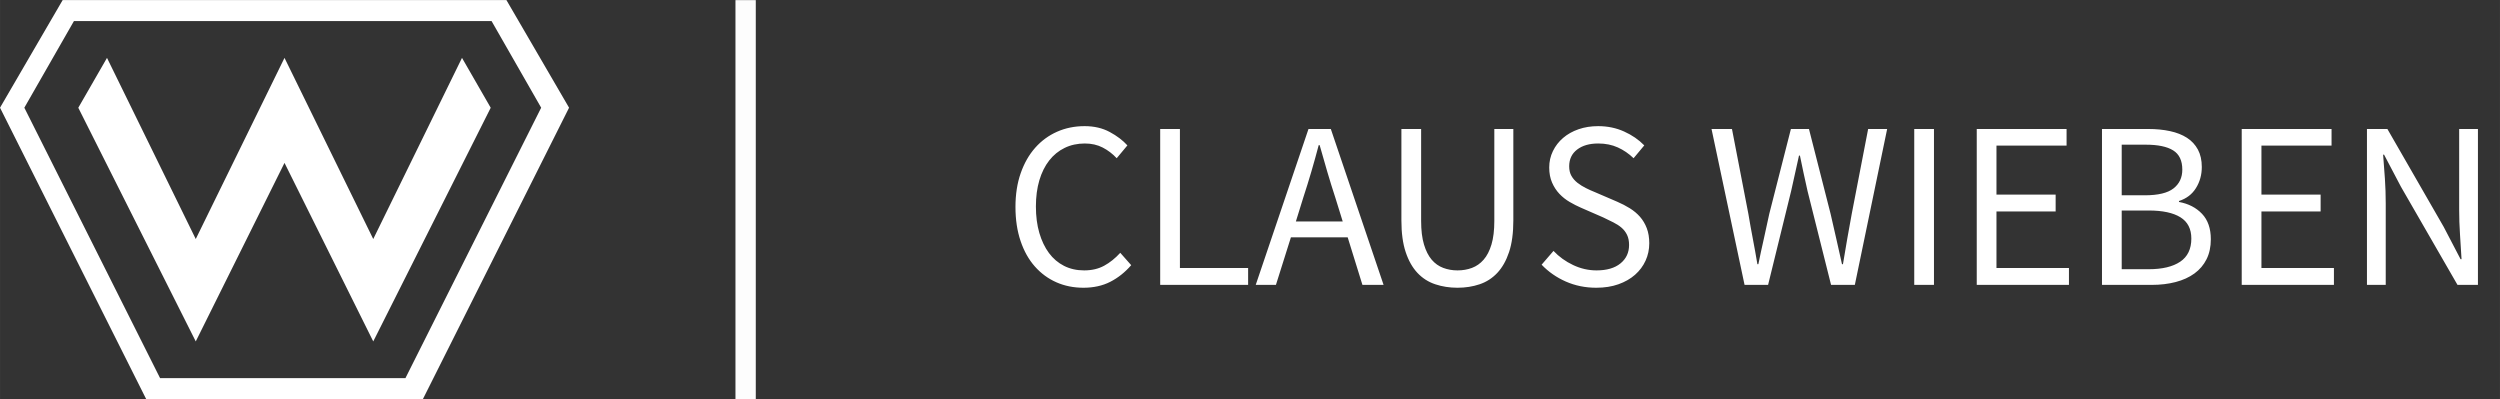 <?xml version="1.0" encoding="utf-8"?>
<svg viewBox="5.19 2.187 1542.477 246.257" width="1542.5px" xmlns="http://www.w3.org/2000/svg">
  <rect x="5.19" y="2.187" width="1542.477" height="246.257" fill="#333333" stroke="none"/>
  <defs>
    <clipPath clipPathUnits="userSpaceOnUse" id="clipPath18">
      <path d="M 0,276.506 H 323 V 0 H 0 Z" id="path16"/>
    </clipPath>
    <clipPath clipPathUnits="userSpaceOnUse" id="clipPath26">
      <path d="M 9.5,266.756 H 314.7 V 53.956 H 9.5 Z" id="path24"/>
    </clipPath>
  </defs>
  <g id="g10" transform="matrix(1.333, 0, 0, -1.333, 0, 300)">
    <g id="g12" style="fill:#ffffff;fill-opacity:1;stroke-width:1.156" transform="matrix(0.863,0,0,0.868,-4.303,-8.162)">
      <g id="g14" clip-path="url(#clipPath18)" style="fill:#ffffff;fill-opacity:1;stroke-width:1.156">
        <g id="g20" style="fill:#ffffff;fill-opacity:1;stroke-width:1.156">
          <g id="g22" style="fill:#ffffff;fill-opacity:1;stroke-width:1.156"/>
          <g id="g34" style="fill:#ffffff;fill-opacity:1;stroke-width:1.156">
            <g clip-path="url(#clipPath26)" id="g32" style="fill:#ffffff;fill-opacity:1;stroke-width:1.156">
              <g transform="translate(281.1,266.756)" id="g30" style="fill:#ffffff;fill-opacity:1;stroke-width:1.156">
                <path d="M 0,0 33.601,-57.4 -44.8,-212.8 H -190.399 -193.2 L -271.6,-57.4 -238,0 Z m -54.159,-201.6 72.8,144.2 -26.601,46.2 h -223.999 l -26.601,-46.2 72.8,-144.2 z" style="fill-opacity: 1; fill-rule: nonzero; stroke: none; stroke-width: 1.156;" id="path28"/>
              </g>
            </g>
          </g>
        </g>
      </g>
    </g>
    <g id="g44" transform="matrix(0.863,0,0,0.868,53.413,196.628)" style="fill:#ffffff;fill-opacity:1;stroke-width:1.156">
      <path d="m 0,0 -15.4,-26.6 63,-124.6 47.6,95.2 47.599,-95.2 63,124.6 L 190.401,0 142.799,-96.6 95.2,0 47.6,-96.6 Z" style="fill-opacity: 1; fill-rule: evenodd; stroke: none; stroke-width: 1.156;" id="path46"/>
    </g>
    <path d="M 505.369 -90.229 C 500.822 -90.229 496.642 -91.073 492.829 -92.759 C 489.016 -94.446 485.699 -96.886 482.879 -100.079 C 480.052 -103.266 477.852 -107.189 476.279 -111.849 C 474.699 -116.503 473.909 -121.763 473.909 -127.629 C 473.909 -133.423 474.716 -138.629 476.329 -143.249 C 477.942 -147.869 480.179 -151.793 483.039 -155.019 C 485.899 -158.246 489.272 -160.719 493.159 -162.439 C 497.046 -164.166 501.299 -165.029 505.919 -165.029 C 510.319 -165.029 514.189 -164.129 517.529 -162.329 C 520.862 -160.536 523.592 -158.466 525.719 -156.119 L 520.769 -150.179 C 518.862 -152.233 516.699 -153.883 514.279 -155.129 C 511.859 -156.376 509.109 -156.999 506.029 -156.999 C 502.582 -156.999 499.466 -156.319 496.679 -154.959 C 493.892 -153.606 491.509 -151.666 489.529 -149.139 C 487.549 -146.606 486.026 -143.543 484.959 -139.949 C 483.899 -136.356 483.369 -132.323 483.369 -127.849 C 483.369 -123.303 483.899 -119.216 484.959 -115.589 C 486.026 -111.956 487.512 -108.856 489.419 -106.289 C 491.326 -103.723 493.652 -101.743 496.399 -100.349 C 499.152 -98.956 502.252 -98.259 505.699 -98.259 C 509.219 -98.259 512.299 -98.976 514.939 -100.409 C 517.579 -101.836 520.072 -103.833 522.419 -106.399 L 527.479 -100.679 C 524.619 -97.379 521.392 -94.813 517.799 -92.979 C 514.206 -91.146 510.062 -90.229 505.369 -90.229 ZM 581.598 -91.549 L 540.898 -91.549 L 540.898 -163.709 L 550.028 -163.709 L 550.028 -99.359 L 581.598 -99.359 L 581.598 -91.549 ZM 607.117 -131.919 L 603.707 -120.919 L 625.377 -120.919 L 621.967 -131.919 C 620.647 -135.953 619.4 -139.966 618.227 -143.959 C 617.054 -147.959 615.88 -152.049 614.707 -156.229 L 614.267 -156.229 C 613.167 -152.049 612.03 -147.959 610.857 -143.959 C 609.684 -139.966 608.437 -135.953 607.117 -131.919 Z M 594.467 -91.549 L 585.117 -91.549 L 609.537 -163.709 L 619.877 -163.709 L 644.297 -91.549 L 634.507 -91.549 L 627.687 -113.549 L 601.397 -113.549 L 594.467 -91.549 ZM 678.506 -90.229 C 674.839 -90.229 671.413 -90.763 668.226 -91.829 C 665.033 -92.889 662.283 -94.646 659.976 -97.099 C 657.663 -99.559 655.846 -102.769 654.526 -106.729 C 653.206 -110.689 652.546 -115.566 652.546 -121.359 L 652.546 -163.709 L 661.676 -163.709 L 661.676 -121.139 C 661.676 -116.813 662.116 -113.183 662.996 -110.249 C 663.876 -107.316 665.066 -104.969 666.566 -103.209 C 668.073 -101.449 669.853 -100.186 671.906 -99.419 C 673.959 -98.646 676.159 -98.259 678.506 -98.259 C 680.926 -98.259 683.163 -98.646 685.216 -99.419 C 687.269 -100.186 689.066 -101.449 690.606 -103.209 C 692.146 -104.969 693.356 -107.316 694.236 -110.249 C 695.116 -113.183 695.556 -116.813 695.556 -121.139 L 695.556 -163.709 L 704.356 -163.709 L 704.356 -121.359 C 704.356 -115.566 703.696 -110.689 702.376 -106.729 C 701.056 -102.769 699.239 -99.559 696.926 -97.099 C 694.619 -94.646 691.889 -92.889 688.736 -91.829 C 685.583 -90.763 682.173 -90.229 678.506 -90.229 ZM 742.745 -90.229 C 737.685 -90.229 732.991 -91.183 728.665 -93.089 C 724.338 -94.996 720.598 -97.599 717.445 -100.899 L 722.945 -107.279 C 725.511 -104.566 728.538 -102.386 732.025 -100.739 C 735.505 -99.086 739.115 -98.259 742.855 -98.259 C 747.621 -98.259 751.325 -99.343 753.965 -101.509 C 756.605 -103.669 757.925 -106.509 757.925 -110.029 C 757.925 -111.863 757.611 -113.423 756.985 -114.709 C 756.365 -115.989 755.521 -117.089 754.455 -118.009 C 753.395 -118.923 752.131 -119.746 750.665 -120.479 C 749.198 -121.213 747.621 -121.983 745.935 -122.789 L 735.595 -127.299 C 733.908 -128.033 732.185 -128.913 730.425 -129.939 C 728.665 -130.966 727.088 -132.213 725.695 -133.679 C 724.301 -135.146 723.165 -136.886 722.285 -138.899 C 721.405 -140.919 720.965 -143.249 720.965 -145.889 C 720.965 -148.603 721.535 -151.133 722.675 -153.479 C 723.808 -155.826 725.381 -157.859 727.395 -159.579 C 729.415 -161.306 731.801 -162.646 734.555 -163.599 C 737.301 -164.553 740.325 -165.029 743.625 -165.029 C 747.951 -165.029 751.948 -164.203 755.615 -162.549 C 759.281 -160.903 762.398 -158.759 764.965 -156.119 L 760.015 -150.179 C 757.815 -152.306 755.378 -153.973 752.705 -155.179 C 750.025 -156.393 746.998 -156.999 743.625 -156.999 C 739.591 -156.999 736.348 -156.066 733.895 -154.199 C 731.435 -152.326 730.205 -149.739 730.205 -146.439 C 730.205 -144.679 730.555 -143.196 731.255 -141.989 C 731.948 -140.776 732.881 -139.709 734.055 -138.789 C 735.228 -137.876 736.511 -137.073 737.905 -136.379 C 739.298 -135.679 740.728 -135.036 742.195 -134.449 L 752.425 -130.049 C 754.478 -129.169 756.421 -128.163 758.255 -127.029 C 760.088 -125.889 761.665 -124.569 762.985 -123.069 C 764.305 -121.563 765.351 -119.799 766.125 -117.779 C 766.891 -115.766 767.275 -113.439 767.275 -110.799 C 767.275 -107.939 766.705 -105.263 765.565 -102.769 C 764.431 -100.276 762.801 -98.093 760.675 -96.219 C 758.548 -94.353 755.981 -92.889 752.975 -91.829 C 749.968 -90.763 746.558 -90.229 742.745 -90.229 ZM 822.273 -91.549 L 811.383 -91.549 L 796.093 -163.709 L 805.553 -163.709 L 813.143 -124.439 C 813.803 -120.479 814.5 -116.593 815.233 -112.779 C 815.967 -108.966 816.663 -105.079 817.323 -101.119 L 817.763 -101.119 C 818.57 -105.079 819.413 -108.986 820.293 -112.839 C 821.173 -116.686 822.017 -120.553 822.823 -124.439 L 832.833 -163.709 L 841.193 -163.709 L 851.203 -124.439 C 852.083 -120.626 852.963 -116.776 853.843 -112.889 C 854.723 -109.003 855.603 -105.079 856.483 -101.119 L 856.923 -101.119 C 857.583 -105.079 858.243 -108.986 858.903 -112.839 C 859.563 -116.686 860.26 -120.553 860.993 -124.439 L 868.583 -163.709 L 877.383 -163.709 L 862.423 -91.549 L 851.423 -91.549 L 840.533 -134.999 C 839.873 -137.786 839.27 -140.519 838.723 -143.199 C 838.17 -145.873 837.6 -148.603 837.013 -151.389 L 836.573 -151.389 C 835.987 -148.603 835.383 -145.873 834.763 -143.199 C 834.137 -140.519 833.53 -137.786 832.943 -134.999 L 822.273 -91.549 ZM 899.052 -91.549 L 889.922 -91.549 L 889.922 -163.709 L 899.052 -163.709 L 899.052 -91.549 ZM 961.532 -91.549 L 918.852 -91.549 L 918.852 -163.709 L 960.432 -163.709 L 960.432 -156.009 L 927.982 -156.009 L 927.982 -133.349 L 955.372 -133.349 L 955.372 -125.539 L 927.982 -125.539 L 927.982 -99.359 L 961.532 -99.359 L 961.532 -91.549 ZM 999.811 -91.549 L 976.821 -91.549 L 976.821 -163.709 L 998.271 -163.709 C 1001.937 -163.709 1005.291 -163.379 1008.331 -162.719 C 1011.377 -162.059 1013.984 -161.033 1016.151 -159.639 C 1018.311 -158.246 1019.997 -156.433 1021.211 -154.199 C 1022.417 -151.959 1023.021 -149.263 1023.021 -146.109 C 1023.021 -142.516 1022.124 -139.273 1020.331 -136.379 C 1018.531 -133.479 1015.907 -131.479 1012.461 -130.379 L 1012.461 -129.939 C 1016.861 -129.133 1020.417 -127.299 1023.131 -124.439 C 1025.844 -121.579 1027.201 -117.656 1027.201 -112.669 C 1027.201 -109.149 1026.541 -106.069 1025.221 -103.429 C 1023.901 -100.789 1022.031 -98.589 1019.611 -96.829 C 1017.191 -95.069 1014.294 -93.749 1010.921 -92.869 C 1007.547 -91.989 1003.844 -91.549 999.811 -91.549 Z M 985.951 -156.449 L 985.951 -133.019 L 996.621 -133.019 C 1002.781 -133.019 1007.217 -134.083 1009.931 -136.209 C 1012.644 -138.336 1014.001 -141.233 1014.001 -144.899 C 1014.001 -149.079 1012.587 -152.049 1009.761 -153.809 C 1006.941 -155.569 1002.707 -156.449 997.061 -156.449 L 985.951 -156.449 Z M 985.951 -125.979 L 985.951 -98.809 L 998.491 -98.809 C 1004.724 -98.809 1009.564 -99.963 1013.011 -102.269 C 1016.457 -104.583 1018.181 -108.159 1018.181 -112.999 C 1018.181 -117.473 1016.494 -120.756 1013.121 -122.849 C 1009.747 -124.936 1004.871 -125.979 998.491 -125.979 L 985.951 -125.979 ZM 1084.179 -91.549 L 1041.499 -91.549 L 1041.499 -163.709 L 1083.079 -163.709 L 1083.079 -156.009 L 1050.629 -156.009 L 1050.629 -133.349 L 1078.019 -133.349 L 1078.019 -125.539 L 1050.629 -125.539 L 1050.629 -99.359 L 1084.179 -99.359 L 1084.179 -91.549 ZM 1108.158 -91.549 L 1099.468 -91.549 L 1099.468 -163.709 L 1108.928 -163.709 L 1134.998 -118.389 L 1142.808 -103.429 L 1143.248 -103.429 C 1143.028 -107.096 1142.792 -110.893 1142.538 -114.819 C 1142.278 -118.739 1142.148 -122.606 1142.148 -126.419 L 1142.148 -163.709 L 1150.838 -163.709 L 1150.838 -91.549 L 1141.378 -91.549 L 1115.198 -136.979 L 1107.388 -151.829 L 1106.948 -151.829 C 1107.242 -148.163 1107.518 -144.443 1107.778 -140.669 C 1108.032 -136.889 1108.158 -133.093 1108.158 -129.279 L 1108.158 -91.549 Z" transform="matrix(1, 0, 0, -1, 0, 0)" style="fill: rgb(255, 255, 255); line-height: 137.5px; stroke-width: 0.75px; white-space: pre;"/>
    <rect style="opacity: 0.99; fill-opacity: 1; stroke-width: 0.75; fill: rgb(255, 255, 255);" id="rect871" width="9.4" height="184.692" x="344.308" y="-223.36" transform="scale(1,-1)"/>
  </g>
</svg>